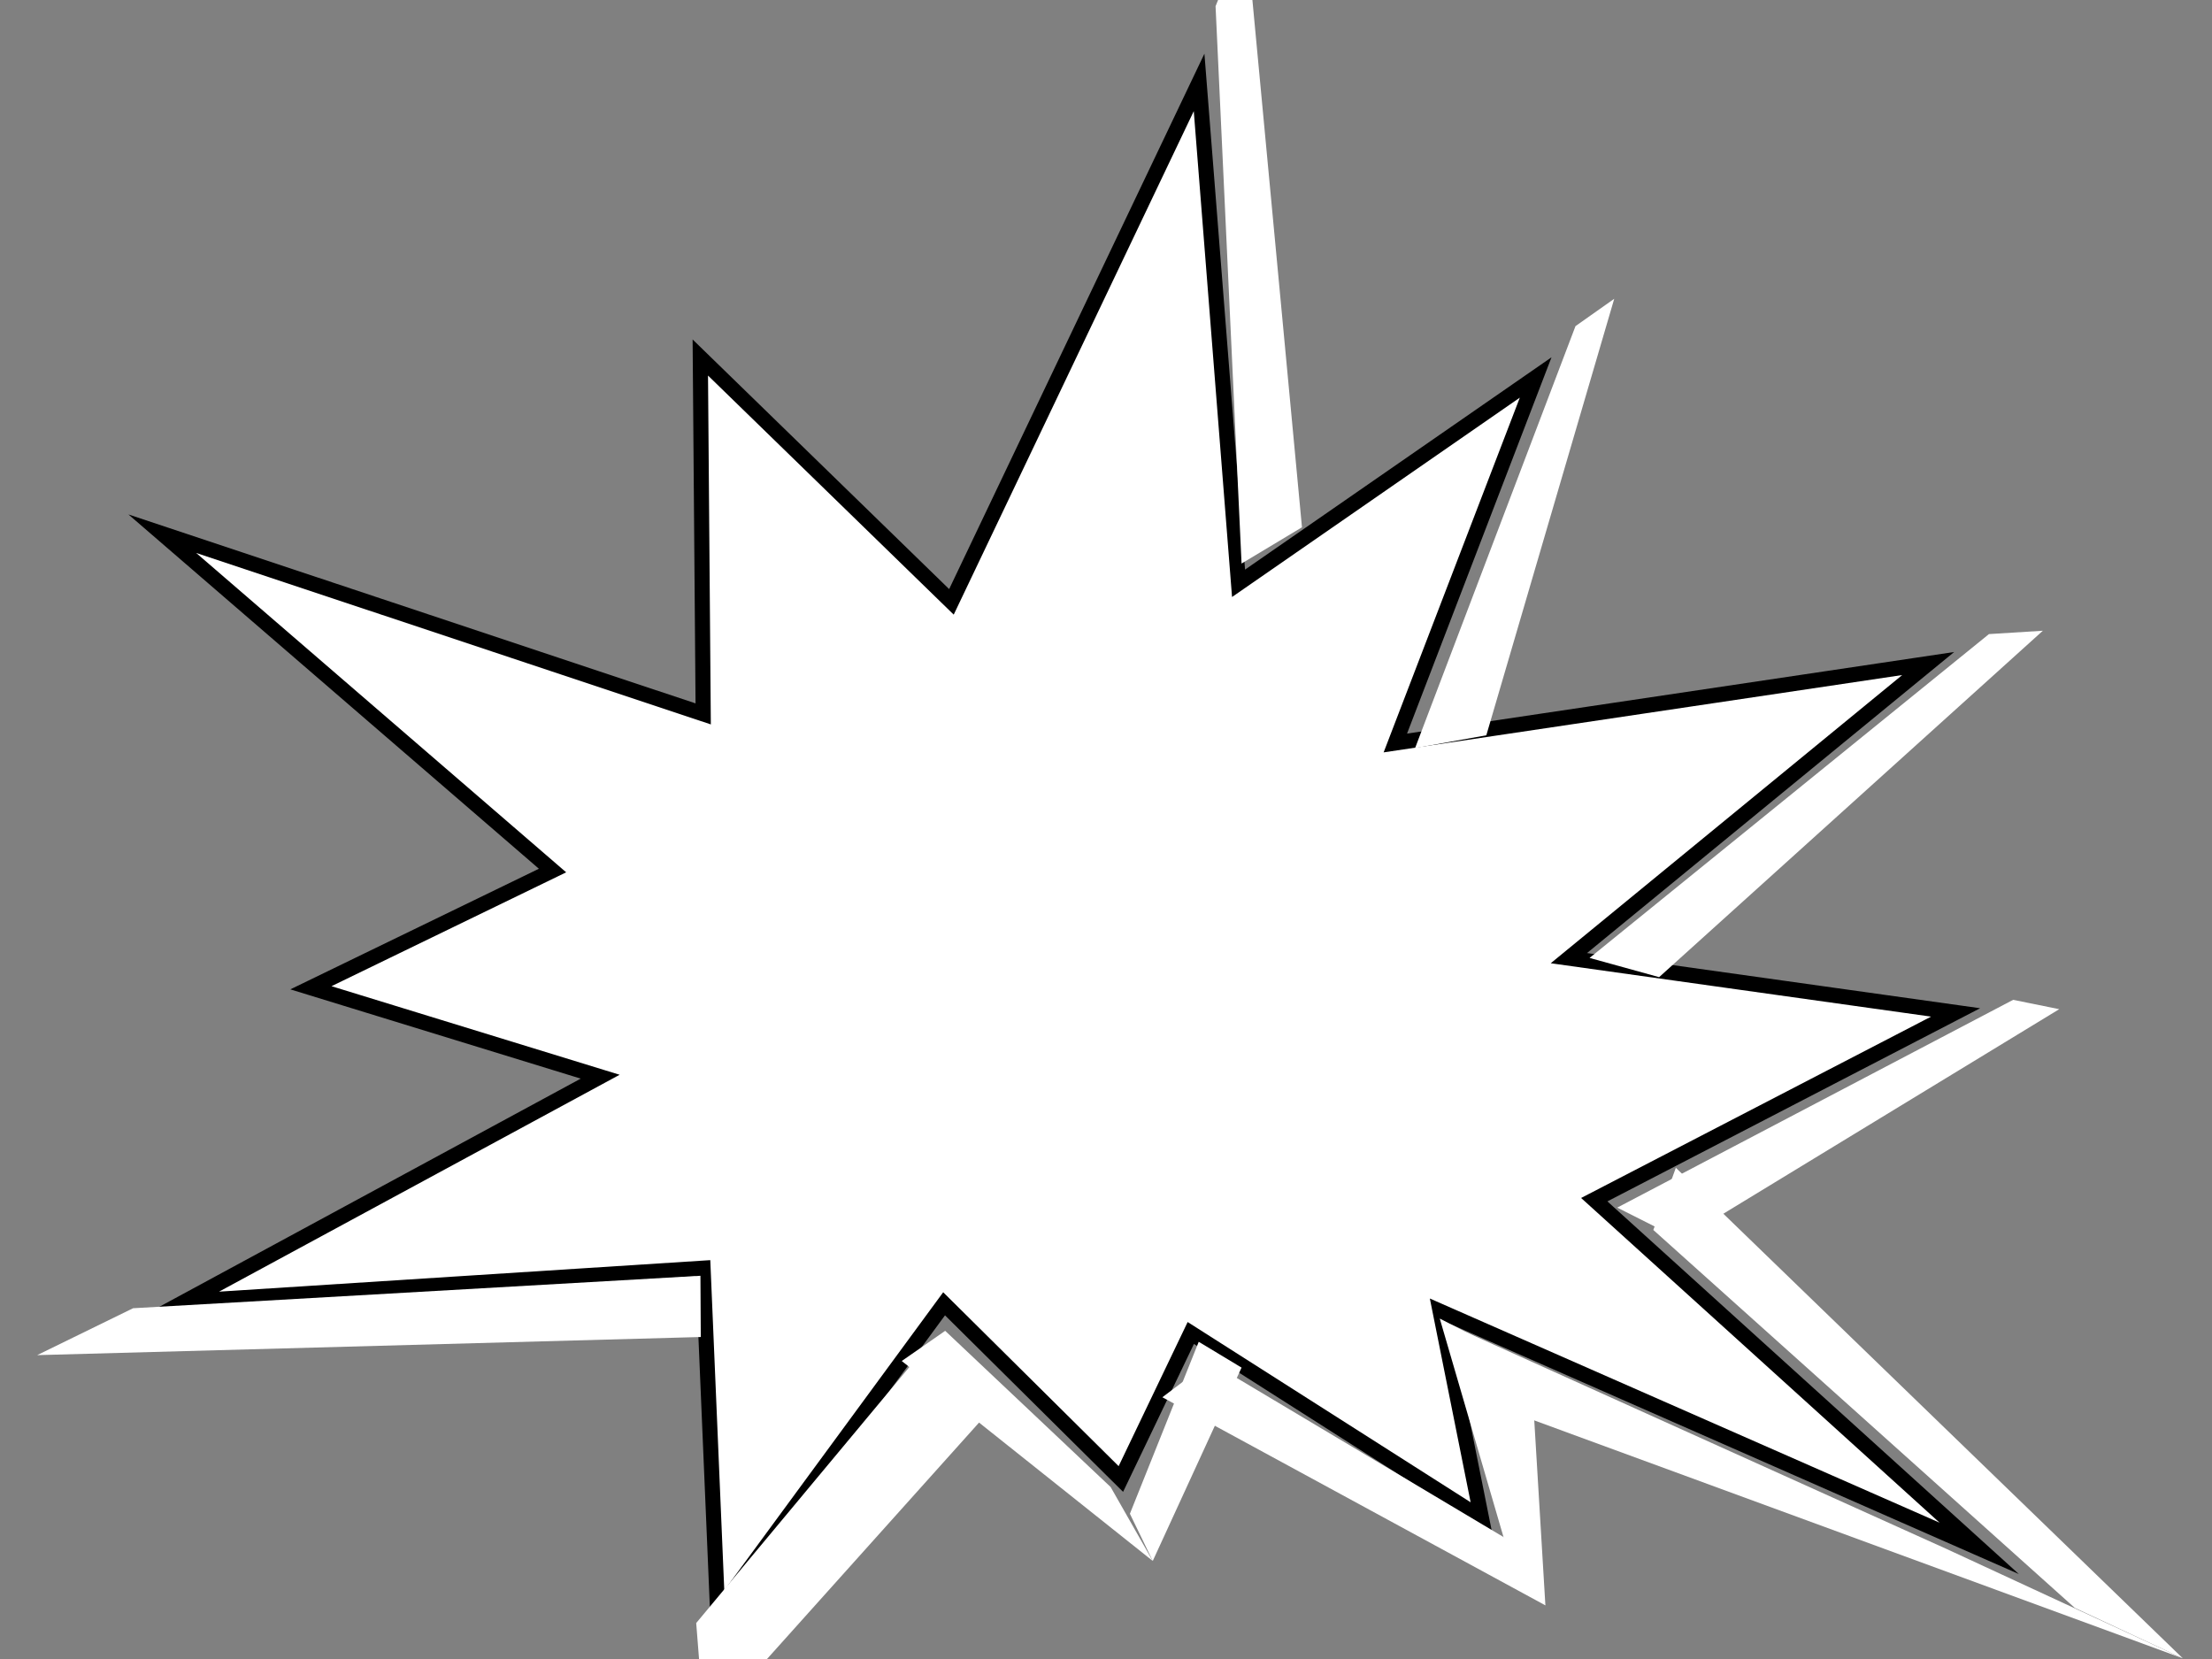 <?xml version="1.0"?><svg width="640" height="480" xmlns="http://www.w3.org/2000/svg">
 <rect width="100%" height="100%" fill="#808080" stroke="none"/>
 <title>pow</title>
 <g>
  <title>Layer 1</title>
  <g>
   <polygon points="346.935,23.846 275.28,174.138 202.621,103.436 203.454,206.552 46.957,154.414 159.866,251.873 89.957,285.794 173.654,311.52 53.57,376.536 203.418,366.923 207.634,466.459 273.157,377.228 324.3,427.92 344.533,385.674 428.649,439.257 416.67,379.395 572.645,447.989 461.267,347.104 565.818,292.926 453.922,277.223 557.886,191.979 403.716,214.967 444.313,109.217 358.351,168.767 " stroke-miterlimit="7" stroke-width="4.375" stroke="#000000" fill="#ffffff"/>
   <polygon fill="#ffffff" points="360.478,-20 351.7,1.798 359.222,163.049 376.7,152.561 "/>
   <polygon fill="#ffffff" points="591.06,182.492 575.463,183.464 459.911,277.158 480.032,282.718 "/>
   <polygon fill="#ffffff" points="595.798,291.986 582.464,289.283 467.918,349.399 486.301,358.667 "/>
   <polygon fill="#ffffff" points="600.32,465.233 631.551,479.806 484.876,337.873 478.36,355.868 "/>
   <polygon fill="#ffffff" points="631.551,479.806 562.966,448.054 424.014,385.361 425.653,404.268 "/>
   <polygon fill="#ffffff" points="436.48,449.751 447.129,464.481 442.953,395.035 416.566,381.497 "/>
   <polygon fill="#ffffff" points="201.435,469.598 203.839,500.161 289.278,404.899 266.785,391.11 "/>
   <polygon fill="#ffffff" points="38.498,378.514 10.748,392.082 202.758,386.837 202.657,369.122 "/>
   <polygon fill="#ffffff" points="326.913,437.972 333.526,451.632 359.222,395.693 346.829,388.22 "/>
   <polygon fill="#ffffff" points="333.526,451.632 321.342,430.243 273.47,385.048 260.903,393.78 "/>
   <polygon fill="#ffffff" points="447.129,464.481 439.197,447.205 349.926,393.969 336.311,404.268 "/>
   <polygon fill="#ffffff" points="467.049,86.446 455.837,94.358 409.429,216.443 430.04,212.739 "/>
  </g>
 </g>
</svg>